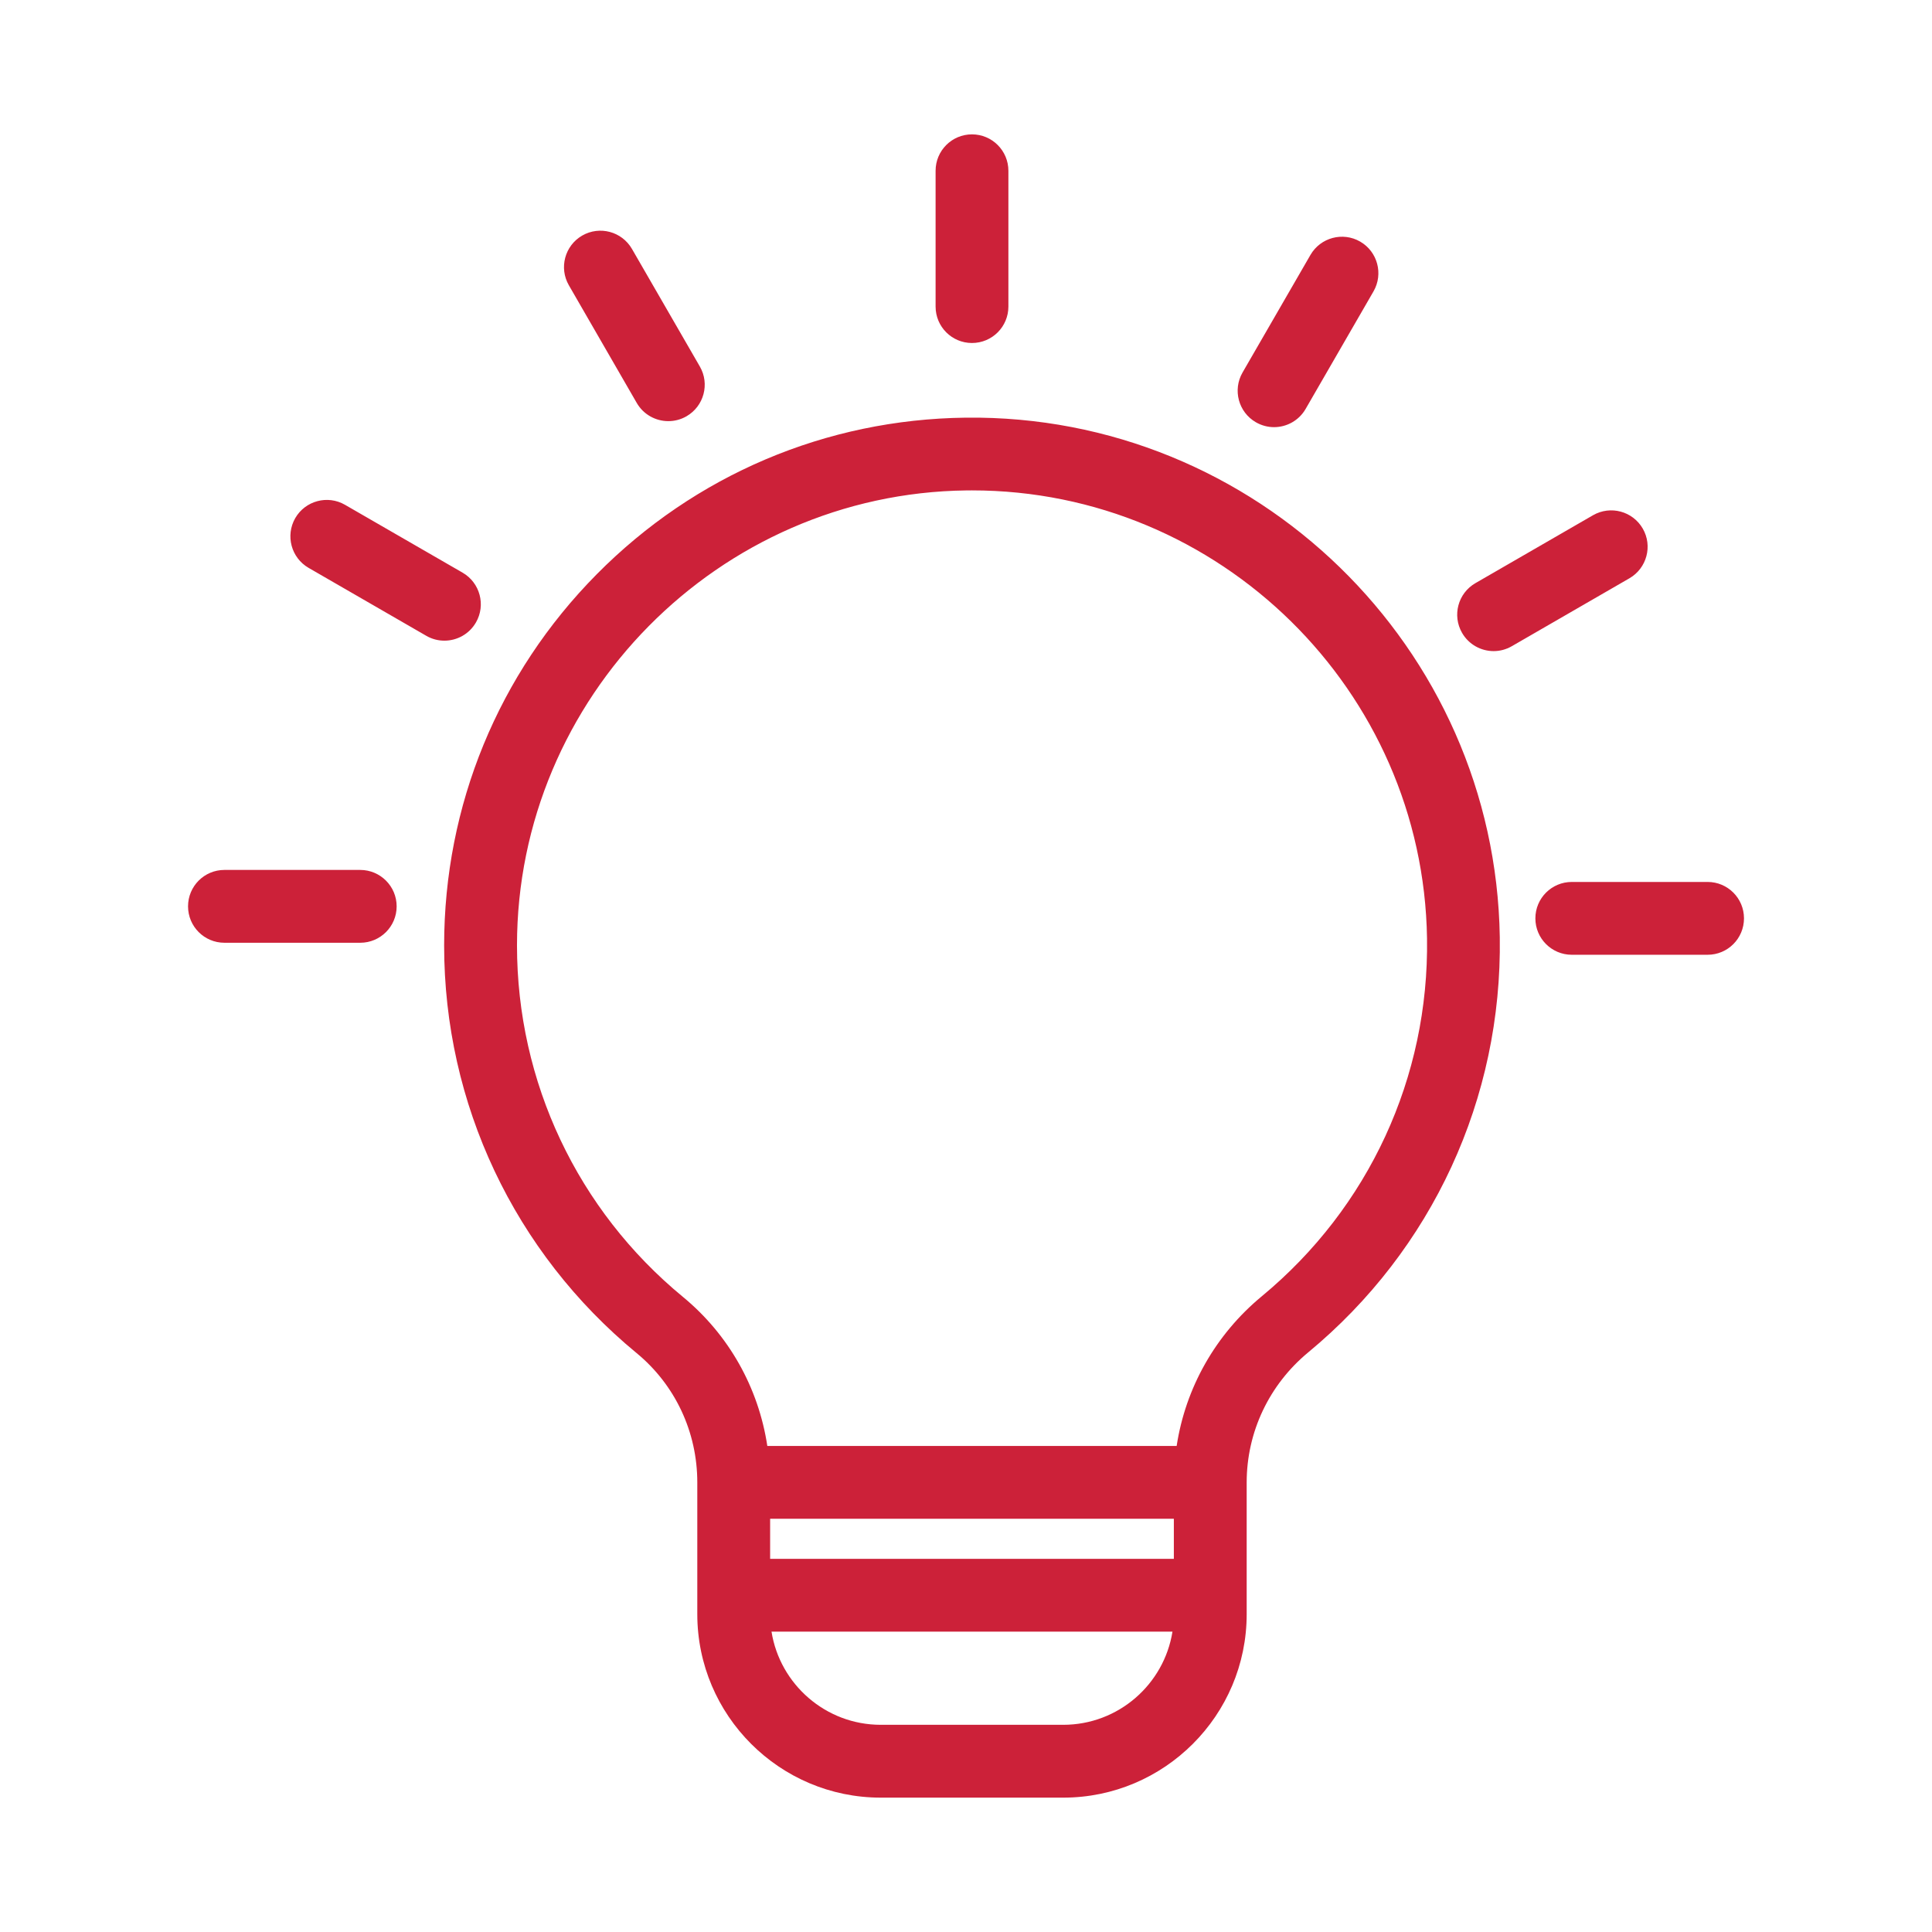 <?xml version="1.0" encoding="UTF-8"?> <svg xmlns="http://www.w3.org/2000/svg" xmlns:xlink="http://www.w3.org/1999/xlink" width="320" zoomAndPan="magnify" viewBox="0 0 240 240" height="320" preserveAspectRatio="xMidYMid meet" version="1.0"><defs><clipPath id="d928575012"><path d="M 23.348 16.582 L 216.848 16.582 L 216.848 223.582 L 23.348 223.582 Z M 23.348 16.582 " clip-rule="nonzero"></path></clipPath></defs><rect x="-24" width="288" fill="#ffffff" y="-24" height="288" fill-opacity="1"></rect><rect x="-24" width="288" fill="#ffffff" y="-24" height="288" fill-opacity="1"></rect><g clip-path="url(#d928575012)"><path fill="#cc2139" d="M 119.945 51.883 C 102.602 52.09 86.328 59.004 74.117 71.348 C 61.898 83.703 55.172 100.074 55.172 117.449 C 55.172 137.113 63.883 155.566 79.078 168.082 C 83.871 172.031 86.621 177.887 86.621 184.152 L 86.621 200.52 C 86.621 213.086 96.848 223.309 109.41 223.309 L 132.078 223.309 C 144.641 223.309 154.867 213.086 154.867 200.52 L 154.867 184.152 C 154.867 177.902 157.652 172.016 162.512 167.996 C 177.938 155.238 186.609 136.441 186.309 116.43 C 185.762 80.406 155.996 51.441 119.945 51.883 Z M 132.078 214.262 L 109.41 214.262 C 102.57 214.262 96.883 209.234 95.84 202.688 L 145.648 202.688 C 144.605 209.242 138.918 214.262 132.078 214.262 Z M 145.82 193.645 L 95.668 193.645 L 95.668 188.668 L 145.82 188.668 Z M 156.75 161.023 C 150.988 165.785 147.27 172.402 146.168 179.625 L 95.32 179.625 C 94.227 172.391 90.543 165.805 84.828 161.098 C 71.73 150.309 64.223 134.398 64.223 117.445 C 64.223 86.645 89.27 61.293 120.059 60.922 C 120.289 60.918 120.516 60.918 120.742 60.918 C 151.508 60.918 176.801 85.742 177.27 116.566 C 177.527 133.82 170.047 150.02 156.75 161.023 Z M 116.223 38.086 L 116.223 21.215 C 116.223 18.715 118.246 16.691 120.742 16.691 C 123.242 16.691 125.266 18.715 125.266 21.215 L 125.266 38.086 C 125.266 40.586 123.242 42.609 120.742 42.609 C 118.246 42.609 116.223 40.586 116.223 38.086 Z M 154.352 46.277 L 162.789 31.668 C 164.039 29.508 166.805 28.766 168.965 30.012 C 171.129 31.262 171.867 34.027 170.625 36.191 L 162.188 50.801 C 161.348 52.254 159.828 53.062 158.266 53.062 C 157.496 53.062 156.719 52.863 156.008 52.453 C 153.848 51.207 153.105 48.441 154.352 46.277 Z M 202.414 71.836 L 187.805 80.273 C 187.094 80.684 186.316 80.883 185.547 80.883 C 183.984 80.883 182.461 80.07 181.625 78.621 C 180.375 76.457 181.117 73.691 183.281 72.441 L 197.891 64.004 C 200.059 62.758 202.82 63.5 204.07 65.664 C 205.316 67.82 204.574 70.586 202.414 71.836 Z M 216.645 114.082 C 216.645 116.582 214.625 118.605 212.125 118.605 L 195.254 118.605 C 192.754 118.605 190.73 116.582 190.73 114.082 C 190.73 111.582 192.754 109.559 195.254 109.559 L 212.125 109.559 C 214.621 109.559 216.645 111.582 216.645 114.082 Z M 70.668 35.441 C 69.418 33.281 70.16 30.512 72.324 29.262 C 74.488 28.016 77.254 28.758 78.504 30.922 L 86.938 45.531 C 88.188 47.691 87.445 50.461 85.281 51.711 C 84.57 52.121 83.793 52.316 83.023 52.316 C 81.465 52.316 79.941 51.508 79.102 50.059 Z M 55.203 79.586 C 54.434 79.586 53.656 79.391 52.945 78.977 L 38.336 70.543 C 36.172 69.293 35.434 66.527 36.676 64.363 C 37.926 62.199 40.695 61.461 42.855 62.707 L 57.469 71.141 C 59.629 72.391 60.371 75.16 59.125 77.32 C 58.285 78.777 56.766 79.586 55.203 79.586 Z M 49.273 112.59 C 49.273 115.09 47.25 117.113 44.75 117.113 L 27.879 117.113 C 25.379 117.113 23.359 115.09 23.359 112.59 C 23.359 110.09 25.379 108.066 27.879 108.066 L 44.75 108.066 C 47.246 108.066 49.273 110.094 49.273 112.59 Z M 49.273 112.59 " fill-opacity="1" fill-rule="nonzero"></path></g></svg> 